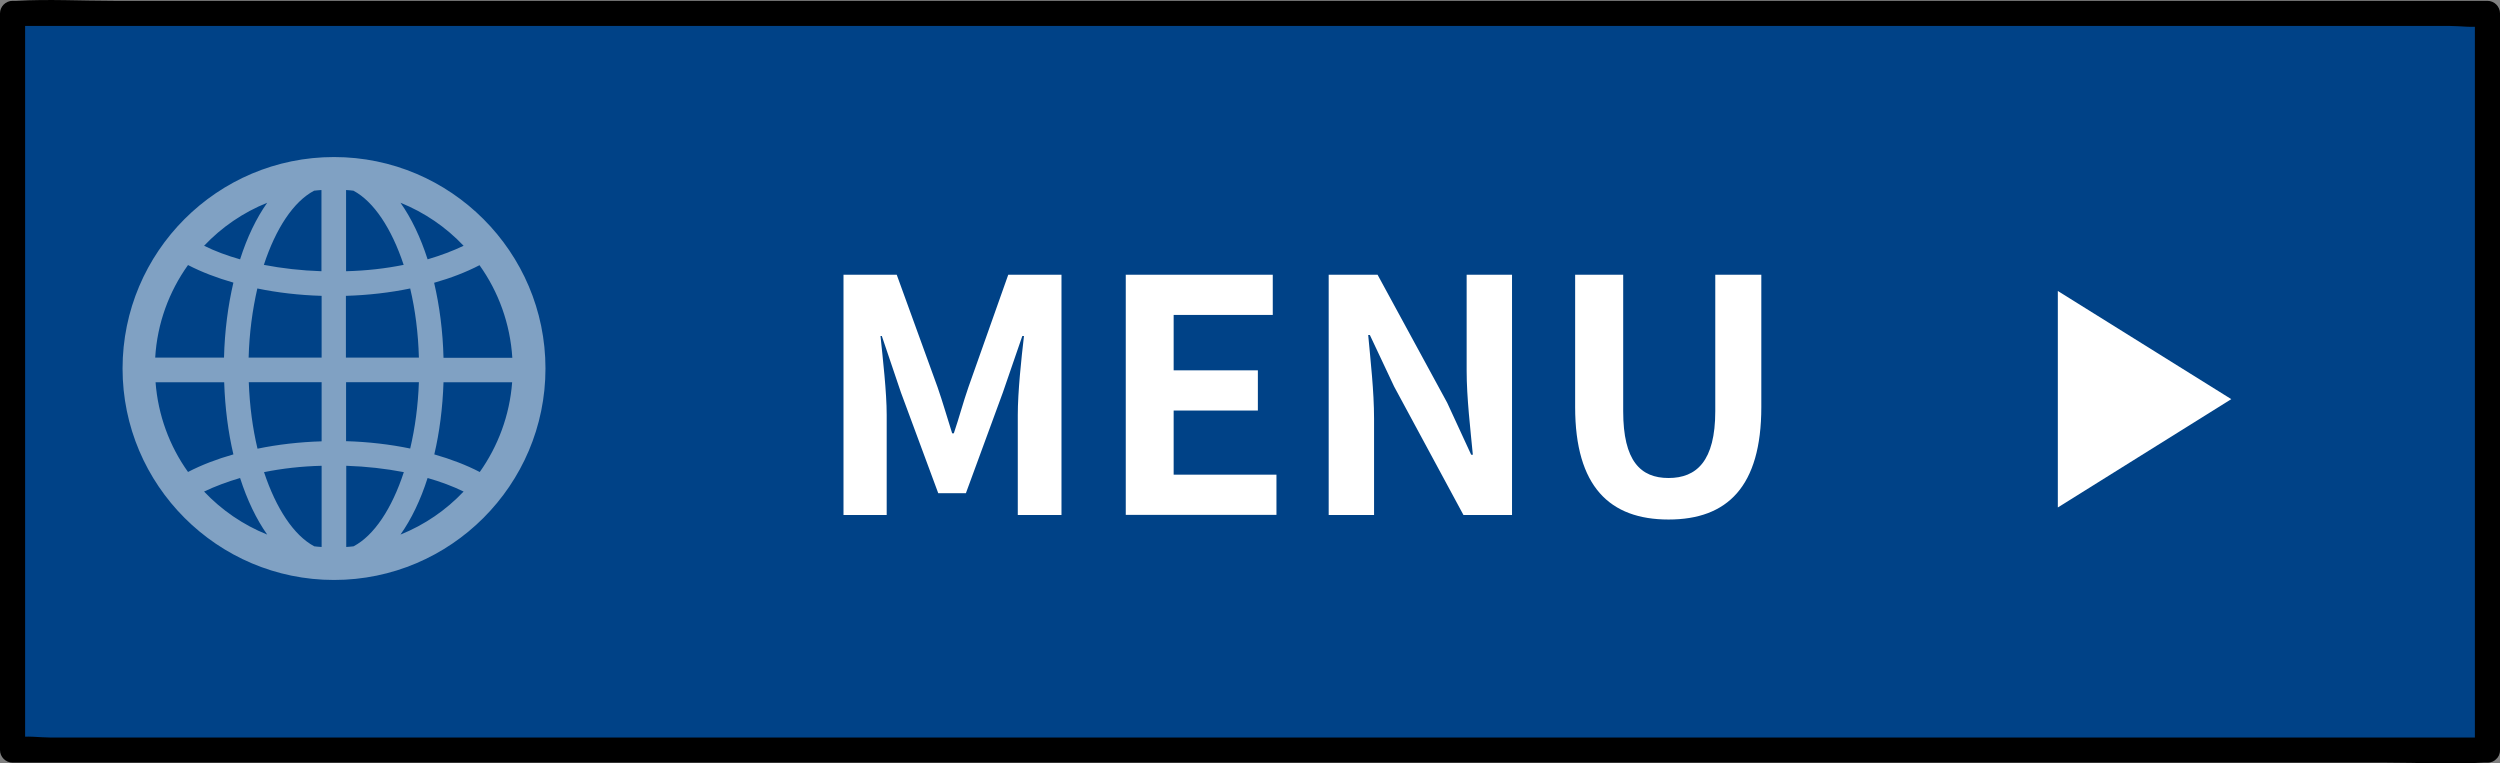 <?xml version="1.0" encoding="UTF-8"?>
<svg id="_レイヤー_2" data-name="レイヤー 2" xmlns="http://www.w3.org/2000/svg" viewBox="0 0 149.32 45.6">
  <rect x="0" y="0" width="149.32" height="45.6" fill="#808080" stroke="none"/>
  <g id="H1">
    <g>
      <g>
        <rect x=".75" y=".8" width="147.82" height="44" style="fill: #004287;"/>
        <path d="m148.57,44.05h-50.05c-14.26,0-28.53,0-42.79,0-12.29,0-24.57,0-36.86,0-4.03,0-8.05,0-12.08,0h-3.81c-.62,0-1.38-.12-1.99,0-.08.01-.17,0-.24,0l.75.75V.8l-.75.75h50.05c14.26,0,28.53,0,42.79,0,12.29,0,24.57,0,36.86,0h15.89c.62,0,1.38.12,1.99,0,.08-.01.17,0,.24,0l-.75-.75v44c0,.97,1.5.97,1.5,0V.8c0-.41-.34-.75-.75-.75h-50.05c-14.26,0-28.53,0-42.79,0-12.29,0-24.57,0-36.86,0-4.03,0-8.05,0-12.08,0-1.92,0-3.88-.11-5.8,0-.08,0-.16,0-.24,0C.34.05,0,.39,0,.8v44c0,.41.34.75.75.75h50.05c14.26,0,28.53,0,42.79,0,12.29,0,24.57,0,36.86,0,4.03,0,8.05,0,12.08,0,1.92,0,3.88.11,5.8,0,.08,0,.16,0,.24,0,.97,0,.97-1.5,0-1.5Z"/>
      </g>
      <path d="m19.95,9.38c-6.97,0-12.63,5.67-12.63,12.63s5.67,12.63,12.63,12.63,12.63-5.67,12.63-12.63-5.67-12.63-12.63-12.63Zm8.7,18.81c-.81-.42-1.73-.77-2.71-1.05.31-1.32.5-2.78.55-4.31h4.1c-.15,1.99-.85,3.83-1.94,5.37Zm-7.53,4.44c-.15.02-.3.03-.44.04v-4.85c1.2.04,2.35.17,3.44.38-.71,2.17-1.77,3.78-3,4.43Zm-5.35-4.43c1.09-.22,2.24-.35,3.44-.38v4.85c-.15-.01-.3-.02-.44-.04-1.22-.65-2.28-2.26-3-4.43Zm-6.48-5.37h4.1c.05,1.54.24,2.99.55,4.31-.99.28-1.9.63-2.71,1.05-1.1-1.54-1.79-3.38-1.94-5.37Zm1.94-7c.81.42,1.73.77,2.71,1.05-.32,1.37-.52,2.88-.56,4.48h-4.11c.12-2.05.83-3.95,1.96-5.53Zm7.53-4.44c.15-.02.3-.03.44-.04v4.85c-1.2-.04-2.35-.17-3.44-.38.71-2.17,1.77-3.78,3-4.43Zm5.35,4.43c-1.09.22-2.24.35-3.44.38v-4.85c.15.01.3.02.44.04,1.22.65,2.28,2.26,3,4.43Zm-3.44,1.85c1.33-.04,2.62-.19,3.83-.44.3,1.27.48,2.67.52,4.13h-4.36v-3.69Zm-1.46,0v3.69h-4.36c.04-1.47.23-2.86.52-4.13,1.21.25,2.5.4,3.83.44Zm-4.35,5.16h4.35v3.53c-1.33.04-2.62.19-3.83.44-.29-1.22-.47-2.56-.52-3.96Zm5.81,3.53v-3.53h4.35c-.05,1.4-.23,2.74-.52,3.96-1.21-.25-2.5-.4-3.83-.44Zm5.82-4.99c-.04-1.6-.24-3.11-.56-4.48.99-.28,1.9-.63,2.71-1.05,1.13,1.58,1.83,3.48,1.96,5.53h-4.11Zm1.2-6.69c-.65.31-1.37.58-2.15.81-.42-1.31-.97-2.46-1.62-3.38,1.44.58,2.72,1.46,3.77,2.57Zm-11.73-2.57c-.65.92-1.2,2.06-1.62,3.38-.78-.22-1.5-.49-2.15-.81,1.05-1.11,2.33-1.99,3.77-2.57Zm-3.77,17.25c.65-.31,1.37-.58,2.15-.81.42,1.31.97,2.46,1.62,3.38-1.44-.58-2.72-1.46-3.77-2.57Zm11.73,2.57c.65-.92,1.2-2.06,1.62-3.38.77.22,1.5.49,2.15.81-1.05,1.11-2.33,1.99-3.77,2.57Z" style="fill: #fff; opacity: .5;"/>
      <polygon points="122.91 30.31 122.91 17.38 133.27 23.84 122.91 30.31" style="fill: #fff;"/>
      <g>
        <path d="m50.38,16.41h3.18l2.44,6.72c.31.89.58,1.84.87,2.75h.1c.31-.91.56-1.86.87-2.75l2.38-6.72h3.18v14.35h-2.61v-5.98c0-1.36.21-3.35.37-4.71h-.1l-1.16,3.37-2.21,6.02h-1.65l-2.23-6.02-1.14-3.37h-.08c.14,1.36.37,3.35.37,4.71v5.98h-2.58v-14.35Z" style="fill: #fff;"/>
        <path d="m67.23,16.41h8.79v2.4h-5.92v3.31h5.03v2.4h-5.03v3.83h6.14v2.4h-9v-14.35Z" style="fill: #fff;"/>
        <path d="m79.36,16.41h2.92l4.16,7.65,1.43,3.1h.1c-.14-1.49-.37-3.39-.37-5.02v-5.73h2.71v14.35h-2.9l-4.14-7.67-1.45-3.08h-.1c.14,1.55.35,3.35.35,5v5.75h-2.71v-14.35Z" style="fill: #fff;"/>
        <path d="m94.08,24.31v-7.9h2.87v8.15c0,2.98,1.04,3.99,2.71,3.99s2.79-1.01,2.79-3.99v-8.15h2.75v7.9c0,4.76-2.03,6.72-5.54,6.72s-5.58-1.96-5.58-6.72Z" style="fill: #fff;"/>
      </g>
    </g>
  </g>
</svg>